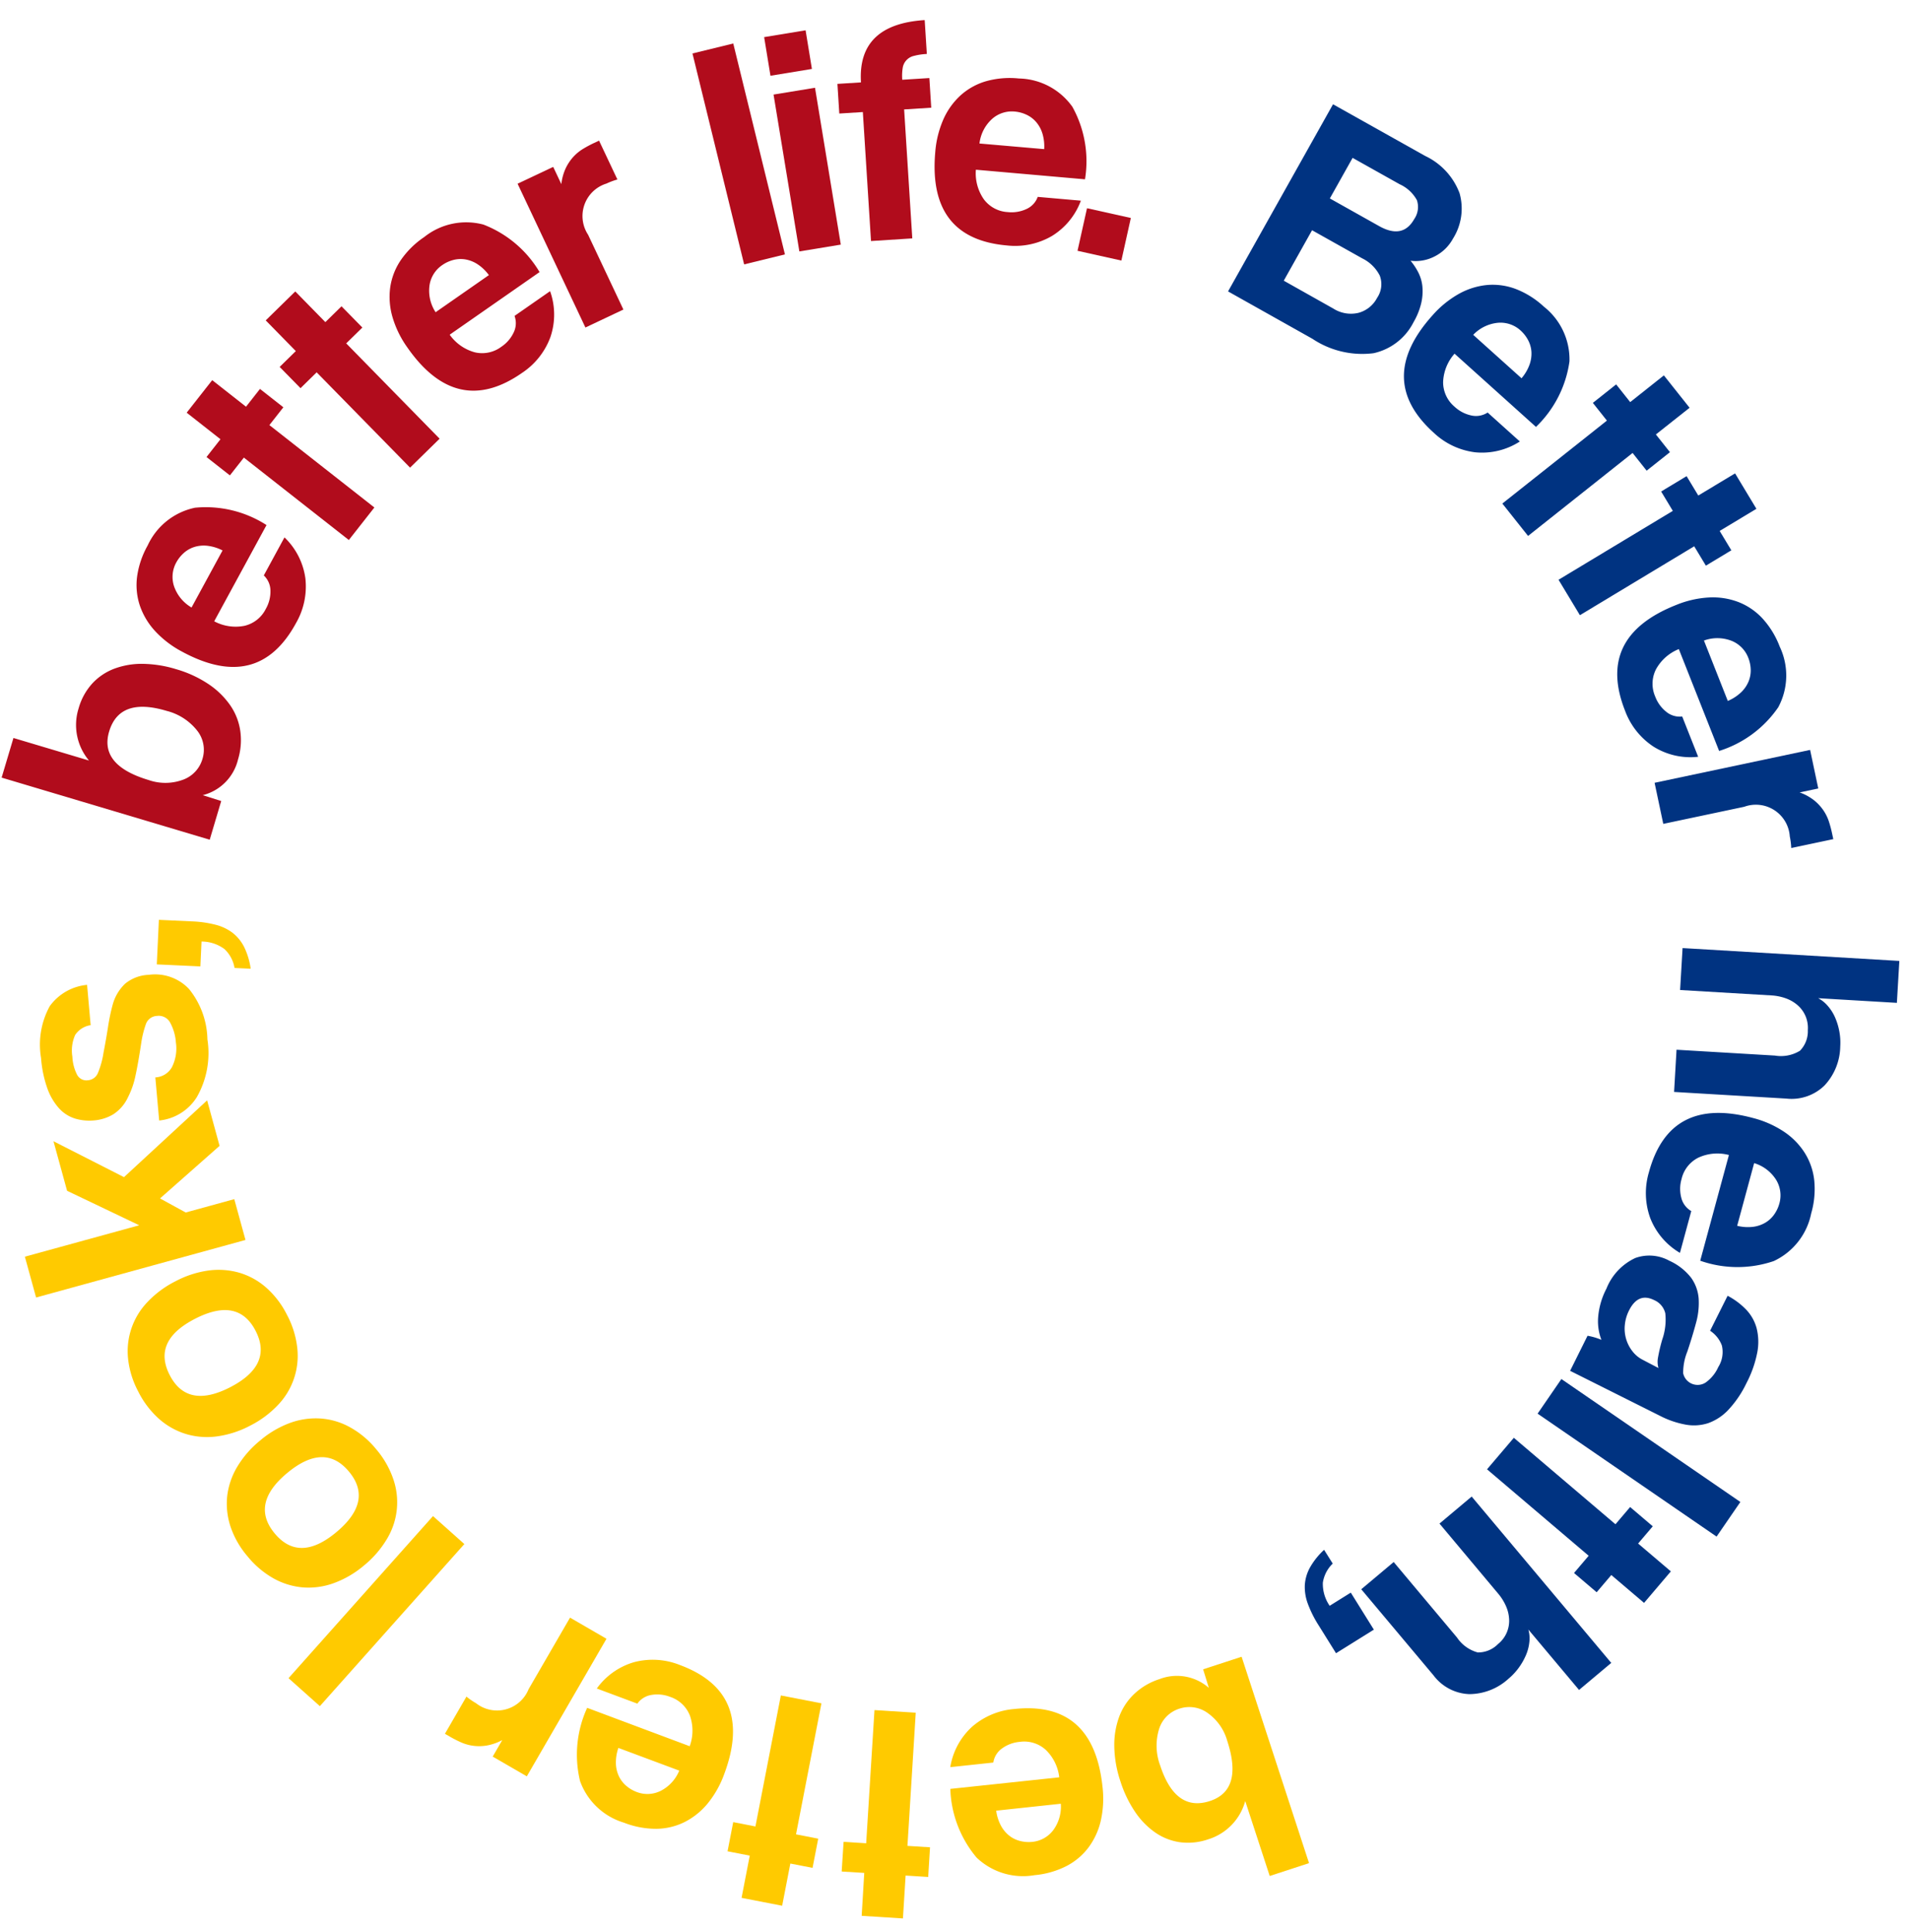 <svg xmlns="http://www.w3.org/2000/svg" width="121.878" height="123.302" viewBox="0 0 121.878 123.302">
  <g id="Group_885" data-name="Group 885" transform="translate(-252.158 -411.723) rotate(19)">
    <path id="Path_350" data-name="Path 350" d="M472.417,299.268l2.445-13.472L481.5,287a4.3,4.3,0,0,1,2.844,1.533,3.589,3.589,0,0,1,.547,2.876,2.723,2.723,0,0,1-.748,1.467,2.616,2.616,0,0,1-1.352.75,4,4,0,0,1,.726.561,2.512,2.512,0,0,1,.532.768,3.356,3.356,0,0,1,.267,1.012,4.434,4.434,0,0,1-.068,1.3,3.76,3.76,0,0,1-1.769,2.707,5.727,5.727,0,0,1-3.992.4Zm6.705-1.152a2.089,2.089,0,0,0,1.621-.272,1.9,1.9,0,0,0,.8-1.28,1.545,1.545,0,0,0-.3-1.4,2.471,2.471,0,0,0-1.418-.677l-3.611-.655-.659,3.632Zm-1.965-9.493-.53,2.921,3.55.645q1.7.309,1.969-1.152a1.361,1.361,0,0,0-.233-1.2,2.369,2.369,0,0,0-1.368-.6Z" transform="translate(-19.805)" fill="#003381"/>
    <path id="Path_351" data-name="Path 351" d="M491.136,300.594a2.891,2.891,0,0,0-.1,1.951,2.044,2.044,0,0,0,1.206,1.25,2.257,2.257,0,0,0,1.189.179,1.356,1.356,0,0,0,.924-.516l2.544,1.078a4.445,4.445,0,0,1-2.461,1.578,4.667,4.667,0,0,1-2.911-.316q-4.672-1.98-2.514-7.067a6.426,6.426,0,0,1,1.133-1.827,4.587,4.587,0,0,1,1.518-1.126,4.156,4.156,0,0,1,1.821-.359,5.587,5.587,0,0,1,2.057.48,4.288,4.288,0,0,1,2.688,2.774,7.166,7.166,0,0,1-.66,4.648Zm4.552.092a2.833,2.833,0,0,0,.2-.978,2.065,2.065,0,0,0-.154-.827,1.836,1.836,0,0,0-.447-.637,2.254,2.254,0,0,0-.65-.422,1.9,1.9,0,0,0-1.511,0,2.514,2.514,0,0,0-1.256,1.248Z" transform="translate(-23.565 -2.274)" fill="#003381"/>
    <path id="Path_352" data-name="Path 352" d="M507.685,301.947l1.217.777-1.021,1.6-1.216-.777-4.583,7.178-2.225-1.42,2.2-3.44,2.386-3.737-1.216-.777,1.021-1.6,1.216.777,1.476-2.312,2.225,1.42Z" transform="translate(-26.289 -2.935)" fill="#003381"/>
    <path id="Path_353" data-name="Path 353" d="M515.077,307.814l1.107.926-1.217,1.455-1.107-.926-5.465,6.532-2.025-1.694,2.62-3.131,2.844-3.4-1.107-.926,1.217-1.455,1.107.926,1.76-2.1,2.024,1.694Z" transform="translate(-27.828 -4.306)" fill="#003381"/>
    <path id="Path_354" data-name="Path 354" d="M516.7,318.172a2.894,2.894,0,0,0-.959,1.7,2.042,2.042,0,0,0,.522,1.657,2.25,2.25,0,0,0,.985.69,1.352,1.352,0,0,0,1.056-.05l1.8,2.1a4.448,4.448,0,0,1-2.906.315,4.668,4.668,0,0,1-2.465-1.58q-3.3-3.855.9-7.447a6.442,6.442,0,0,1,1.828-1.131,4.572,4.572,0,0,1,1.86-.33,4.132,4.132,0,0,1,1.79.49,5.6,5.6,0,0,1,1.629,1.347,4.286,4.286,0,0,1,1.168,3.682,7.162,7.162,0,0,1-2.661,3.866Zm4.032,2.112a2.822,2.822,0,0,0,.617-.786,2.046,2.046,0,0,0,.231-.809,1.849,1.849,0,0,0-.115-.769,2.22,2.22,0,0,0-.395-.667,1.9,1.9,0,0,0-1.351-.675,2.5,2.5,0,0,0-1.681.557Z" transform="translate(-29.46 -6.687)" fill="#003381"/>
    <path id="Path_355" data-name="Path 355" d="M519.482,329.044l8.7-5.216,1.293,2.158-1.043.625a3.264,3.264,0,0,1,1.045.179,3.005,3.005,0,0,1,.762.409,2.84,2.84,0,0,1,.566.563,7.473,7.473,0,0,1,.448.668l.181.3-2.352,1.41a4.563,4.563,0,0,0-.329-.668,2.168,2.168,0,0,0-3.366-.843l-4.528,2.713Z" transform="translate(-30.926 -8.987)" fill="#003381"/>
    <path id="Path_356" data-name="Path 356" d="M527.937,348.063l6.056-1.692a2.318,2.318,0,0,0,1.411-.812,1.772,1.772,0,0,0,.049-1.4,1.946,1.946,0,0,0-.427-.8,1.924,1.924,0,0,0-.693-.492,2.352,2.352,0,0,0-.863-.176,3.28,3.28,0,0,0-.959.129l-5.6,1.565-.722-2.582,13.346-3.728.722,2.581-4.846,1.354a2.07,2.07,0,0,1,.725.258,2.835,2.835,0,0,1,.673.529,4.007,4.007,0,0,1,.55.745,3.876,3.876,0,0,1,.386.919,3.73,3.73,0,0,1-.138,2.684,3,3,0,0,1-2.03,1.584l-6.911,1.931Z" transform="translate(-32.511 -12.355)" fill="#003381"/>
    <path id="Path_357" data-name="Path 357" d="M534.09,357.192a2.894,2.894,0,0,0-1.786.792,2.033,2.033,0,0,0-.572,1.64,2.242,2.242,0,0,0,.376,1.142,1.351,1.351,0,0,0,.876.592l.185,2.757a4.449,4.449,0,0,1-2.517-1.485,4.676,4.676,0,0,1-1.031-2.742q-.339-5.061,5.175-5.43a6.43,6.43,0,0,1,2.141.187,4.574,4.574,0,0,1,1.689.848,4.132,4.132,0,0,1,1.142,1.463,5.593,5.593,0,0,1,.5,2.054A4.286,4.286,0,0,1,539,362.66a7.169,7.169,0,0,1-4.445,1.507Zm1.969,4.1a2.826,2.826,0,0,0,.963-.26,2.042,2.042,0,0,0,.669-.51,1.839,1.839,0,0,0,.367-.686,2.213,2.213,0,0,0,.083-.771,1.9,1.9,0,0,0-.679-1.349,2.513,2.513,0,0,0-1.681-.559Z" transform="translate(-33.317 -16.221)" fill="#003381"/>
    <path id="Path_358" data-name="Path 358" d="M529.126,374.235a4.144,4.144,0,0,1,.921-.043,3.3,3.3,0,0,1-.682-1.36,4.765,4.765,0,0,1-.077-1.841,3.63,3.63,0,0,1,1.107-2.442,2.644,2.644,0,0,1,2.1-.541,3.673,3.673,0,0,1,1.68.578,2.617,2.617,0,0,1,.884,1.1,4.694,4.694,0,0,1,.346,1.534q.061.871.07,1.892a3.607,3.607,0,0,0,.2,1.4.943.943,0,0,0,1.548.092,2.42,2.42,0,0,0,.441-1.2,1.8,1.8,0,0,0-.232-1.373,1.932,1.932,0,0,0-1.016-.645l.33-2.474a4.626,4.626,0,0,1,1.4.447,2.759,2.759,0,0,1,1.023.906,3.572,3.572,0,0,1,.545,1.456,7.163,7.163,0,0,1-.017,2.077,6.735,6.735,0,0,1-.535,1.978,3.277,3.277,0,0,1-.944,1.227,2.946,2.946,0,0,1-1.343.558,5.858,5.858,0,0,1-1.716,0l-6.356-.848Zm4.949.474a1.451,1.451,0,0,1-.247-.637,10.482,10.482,0,0,1-.116-1.159,3.851,3.851,0,0,0-.362-1.65,1.227,1.227,0,0,0-.945-.563q-1.124-.15-1.3,1.138a2.585,2.585,0,0,0,.047.974,2.335,2.335,0,0,0,1,1.422,1.93,1.93,0,0,0,.823.308Z" transform="translate(-33.127 -19.42)" fill="#003381"/>
    <path id="Path_359" data-name="Path 359" d="M528.117,380.3,541.47,384l-.716,2.583-13.353-3.7Z" transform="translate(-32.797 -22.331)" fill="#003381"/>
    <path id="Path_360" data-name="Path 360" d="M534.615,392.493l-.526,1.344-1.766-.692.526-1.344-7.929-3.105.963-2.458,3.8,1.489,4.128,1.617.527-1.344,1.766.692-.526,1.344,2.554,1-.962,2.458Z" transform="translate(-32.211 -23.735)" fill="#003381"/>
    <path id="Path_361" data-name="Path 361" d="M519.638,397.6l5.39,3.24a2.325,2.325,0,0,0,1.559.469,1.777,1.777,0,0,0,1.047-.923,1.9,1.9,0,0,0,.17-1.7,2.363,2.363,0,0,0-.465-.748,3.3,3.3,0,0,0-.752-.609l-4.984-3,1.38-2.3,11.878,7.138-1.382,2.3-4.312-2.591a2.069,2.069,0,0,1,.311.7,2.859,2.859,0,0,1,.077.852,4.055,4.055,0,0,1-.163.913,3.867,3.867,0,0,1-.4.911A3.731,3.731,0,0,1,526.943,404a2.991,2.991,0,0,1-2.545-.388l-6.151-3.695Z" transform="translate(-30.634 -25.105)" fill="#003381"/>
    <path id="Path_362" data-name="Path 362" d="M514.884,400.9a2.138,2.138,0,0,0-.2,1.354,2.456,2.456,0,0,0,.893,1.256l1-1.233,2.161,1.754-1.793,2.209-1.634-1.326a7.213,7.213,0,0,1-1.094-1.073,3.052,3.052,0,0,1-.574-1.077,2.661,2.661,0,0,1-.048-1.167,4.645,4.645,0,0,1,.483-1.348Z" transform="translate(-29.526 -27.045)" fill="#003381"/>
    <path id="Path_363" data-name="Path 363" d="M508.731,410.942l8.356,11.053-2.105,1.592-3.034-4.013a3.526,3.526,0,0,1-1.444,3.082,3.927,3.927,0,0,1-1.636.758,3.676,3.676,0,0,1-1.7-.073,4.994,4.994,0,0,1-1.65-.833,7.552,7.552,0,0,1-1.5-1.517,7.39,7.39,0,0,1-1.117-2.025,5.183,5.183,0,0,1-.308-1.912,3.844,3.844,0,0,1,.463-1.694,4.2,4.2,0,0,1,1.183-1.36,3.091,3.091,0,0,1,3.161-.5l-.73-1Zm-2.676,4.427a1.974,1.974,0,0,0-.8,1.678,3.607,3.607,0,0,0,.827,2.153q1.891,2.5,3.733,1.107,1.792-1.355-.2-3.987a3.247,3.247,0,0,0-1.787-1.285A2,2,0,0,0,506.055,415.369Z" transform="translate(-26.935 -29.573)" fill="#ffca00"/>
    <path id="Path_364" data-name="Path 364" d="M497.387,424.242A2.893,2.893,0,0,0,496,422.864a2.042,2.042,0,0,0-1.736.06,2.244,2.244,0,0,0-.929.764,1.356,1.356,0,0,0-.234,1.033l-2.5,1.171a4.451,4.451,0,0,1,.472-2.884,4.675,4.675,0,0,1,2.182-1.954q4.594-2.149,6.937,2.856a6.443,6.443,0,0,1,.6,2.063,4.58,4.58,0,0,1-.179,1.882,4.145,4.145,0,0,1-.95,1.594,5.589,5.589,0,0,1-1.734,1.21,4.291,4.291,0,0,1-3.86.144,7.165,7.165,0,0,1-3.014-3.6Zm-3.112,3.322a2.819,2.819,0,0,0,.592.8,2.035,2.035,0,0,0,.718.438,1.826,1.826,0,0,0,.772.094,2.243,2.243,0,0,0,.748-.2,1.9,1.9,0,0,0,1.011-1.123,2.51,2.51,0,0,0-.087-1.769Z" transform="translate(-24.088 -31.809)" fill="#ffca00"/>
    <path id="Path_365" data-name="Path 365" d="M485.842,434.964l-1.391.384-.5-1.828,1.391-.384-2.266-8.209,2.544-.7,1.087,3.935,1.18,4.274,1.391-.384.506,1.828-1.392.384.73,2.643-2.544.7Z" transform="translate(-22.322 -32.712)" fill="#ffca00"/>
    <path id="Path_366" data-name="Path 366" d="M476.66,436.732l-1.43.2-.264-1.878,1.43-.2-1.188-8.433,2.613-.368.569,4.043.619,4.391,1.429-.2.265,1.879-1.43.2.383,2.716-2.613.368Z" transform="translate(-20.407 -33.144)" fill="#ffca00"/>
    <path id="Path_367" data-name="Path 367" d="M467.3,431.571a2.9,2.9,0,0,0-.624-1.851A2.041,2.041,0,0,0,465.1,429a2.247,2.247,0,0,0-1.172.27,1.356,1.356,0,0,0-.671.819l-2.762-.07a4.453,4.453,0,0,1,1.71-2.37,4.675,4.675,0,0,1,2.825-.774q5.071.128,4.931,5.652a6.412,6.412,0,0,1-.384,2.115,4.584,4.584,0,0,1-1,1.6,4.14,4.14,0,0,1-1.562,1,5.613,5.613,0,0,1-2.09.308,4.287,4.287,0,0,1-3.518-1.6,7.163,7.163,0,0,1-1.091-4.565Zm-4.269,1.584a2.819,2.819,0,0,0,.172.984,2.026,2.026,0,0,0,.446.712,1.85,1.85,0,0,0,.648.429,2.242,2.242,0,0,0,.759.154,1.9,1.9,0,0,0,1.407-.553,2.506,2.506,0,0,0,.712-1.621Z" transform="translate(-16.943 -33.337)" fill="#ffca00"/>
    <path id="Path_368" data-name="Path 368" d="M457.562,426.639l-1.948,9.956-2.469-.483.234-1.194a3.274,3.274,0,0,1-.833.656,2.948,2.948,0,0,1-.813.293,2.838,2.838,0,0,1-.8.043,7.661,7.661,0,0,1-.8-.114l-.344-.067.526-2.691a4.494,4.494,0,0,0,.717.2,2.168,2.168,0,0,0,2.878-1.937l1.014-5.18Z" transform="translate(-14.459 -33.16)" fill="#ffca00"/>
    <path id="Path_369" data-name="Path 369" d="M443.74,422.862l-5.35,12.782-2.472-1.036,5.349-12.782Z" transform="translate(-11.18 -32.145)" fill="#ffca00"/>
    <path id="Path_370" data-name="Path 370" d="M434.088,417.815a5.857,5.857,0,0,1,1.685,1.479,4.528,4.528,0,0,1,.833,3.759,6.422,6.422,0,0,1-.823,2.034,6.327,6.327,0,0,1-1.44,1.682,4.707,4.707,0,0,1-1.766.907,4.65,4.65,0,0,1-1.963.077,5.844,5.844,0,0,1-2.058-.8,5.711,5.711,0,0,1-1.637-1.437,4.651,4.651,0,0,1-.829-1.756,4.707,4.707,0,0,1-.011-1.972,6.407,6.407,0,0,1,.835-2.073,6.311,6.311,0,0,1,1.446-1.692,4.782,4.782,0,0,1,1.752-.9,4.522,4.522,0,0,1,1.954-.082A5.719,5.719,0,0,1,434.088,417.815Zm-1.165,1.923q-2.1-1.272-3.7,1.375-1.592,2.627.507,3.9t3.69-1.356Q435.023,421.008,432.923,419.738Z" transform="translate(-8.831 -30.996)" fill="#ffca00"/>
    <path id="Path_371" data-name="Path 371" d="M423.086,409.41a5.857,5.857,0,0,1,1.324,1.808,4.533,4.533,0,0,1,0,3.851,6.424,6.424,0,0,1-1.244,1.806,6.34,6.34,0,0,1-1.772,1.33,4.7,4.7,0,0,1-1.921.5,4.643,4.643,0,0,1-1.933-.351,5.852,5.852,0,0,1-1.836-1.229,5.719,5.719,0,0,1-1.285-1.758,4.528,4.528,0,0,1-.011-3.821,6.418,6.418,0,0,1,1.265-1.844,6.343,6.343,0,0,1,1.779-1.337,4.8,4.8,0,0,1,1.907-.5,4.535,4.535,0,0,1,1.924.344A5.742,5.742,0,0,1,423.086,409.41Zm-1.553,1.624q-1.773-1.7-3.912.538-2.123,2.219-.351,3.916t3.9-.523Q423.305,412.73,421.533,411.034Z" transform="translate(-5.997 -28.845)" fill="#ffca00"/>
    <path id="Path_372" data-name="Path 372" d="M412.857,397.61l-2.5,4.41,1.84.315,2.655-1.815,1.524,2.23-11.438,7.822-1.525-2.23,6.247-4.271-5.069-.581-1.85-2.707,5,.7,3.42-6.36Z" transform="translate(-3.339 -25.835)" fill="#ffca00"/>
    <path id="Path_373" data-name="Path 373" d="M401.605,390.94a1.432,1.432,0,0,0-.732.915,2.446,2.446,0,0,0,.283,1.364,2.816,2.816,0,0,0,.659.993.671.671,0,0,0,.761.112.753.753,0,0,0,.461-.659,5.525,5.525,0,0,0-.082-1.319q-.127-.891-.27-1.687a12.493,12.493,0,0,1-.178-1.433,2.9,2.9,0,0,1,.313-1.5,2.509,2.509,0,0,1,1.244-1.031,2.973,2.973,0,0,1,2.718.015,5.263,5.263,0,0,1,2.161,2.658,5.675,5.675,0,0,1,.566,3.689,3.209,3.209,0,0,1-1.789,2.212l-1.128-2.522a1.281,1.281,0,0,0,.789-.963,2.656,2.656,0,0,0-.274-1.572,3.08,3.08,0,0,0-.731-1.052.827.827,0,0,0-.961-.157.785.785,0,0,0-.5.755,6.392,6.392,0,0,0,.111,1.2q.239,1.293.334,2.109a5.377,5.377,0,0,1-.006,1.449,2.593,2.593,0,0,1-.533,1.333,2.852,2.852,0,0,1-1.034.768,3.172,3.172,0,0,1-1.184.282,2.309,2.309,0,0,1-1.178-.286,3.813,3.813,0,0,1-1.118-.958,7.443,7.443,0,0,1-1.011-1.7,5.124,5.124,0,0,1-.555-3.309,3.313,3.313,0,0,1,1.811-2.064Z" transform="translate(-2.372 -23.768)" fill="#ffca00"/>
    <path id="Path_374" data-name="Path 374" d="M410.609,383.229a2.136,2.136,0,0,0-1-.931,2.453,2.453,0,0,0-1.541.022l.447,1.524-2.671.784-.8-2.731,2.019-.592a7.193,7.193,0,0,1,1.5-.29,3.043,3.043,0,0,1,1.212.138,2.675,2.675,0,0,1,.989.623,4.631,4.631,0,0,1,.835,1.163Z" transform="translate(-3.883 -22.498)" fill="#ffca00"/>
    <path id="Path_375" data-name="Path 375" d="M402.563,371.489l-13.845.576-.11-2.637,5.027-.209a3.529,3.529,0,0,1-1.711-2.942,3.928,3.928,0,0,1,.309-1.777,3.675,3.675,0,0,1,1.026-1.353,5,5,0,0,1,1.624-.883,7.58,7.58,0,0,1,2.1-.366,7.373,7.373,0,0,1,2.3.234,5.2,5.2,0,0,1,1.747.836,3.84,3.84,0,0,1,1.129,1.346,4.207,4.207,0,0,1,.445,1.747,3.093,3.093,0,0,1-1.387,2.885l1.236-.031Zm-2.116-4.72a1.968,1.968,0,0,0-.923-1.612,3.6,3.6,0,0,0-2.241-.547q-3.132.129-3.036,2.438.094,2.245,3.391,2.109a3.244,3.244,0,0,0,2.073-.737A2,2,0,0,0,400.447,366.768Z" transform="translate(0 -17.981)" fill="#b10c1c"/>
    <path id="Path_376" data-name="Path 376" d="M399.535,354.894a2.9,2.9,0,0,0,1.921-.357,2.043,2.043,0,0,0,.935-1.463,2.244,2.244,0,0,0-.1-1.2,1.353,1.353,0,0,0-.716-.778l.457-2.725a4.448,4.448,0,0,1,2.106,2.025,4.672,4.672,0,0,1,.37,2.906q-.84,5-6.29,4.089a6.428,6.428,0,0,1-2.04-.677,4.588,4.588,0,0,1-1.448-1.214,4.148,4.148,0,0,1-.773-1.688,5.612,5.612,0,0,1-.011-2.114,4.285,4.285,0,0,1,2.072-3.259,7.164,7.164,0,0,1,4.674-.439Zm-.968-4.449a2.808,2.808,0,0,0-1,.031,2.053,2.053,0,0,0-.768.341,1.865,1.865,0,0,0-.516.583,2.254,2.254,0,0,0-.258.73,1.9,1.9,0,0,0,.349,1.47,2.507,2.507,0,0,0,1.507.932Z" transform="translate(-1.239 -14.658)" fill="#b10c1c"/>
    <path id="Path_377" data-name="Path 377" d="M396.9,338.84l.473-1.363,1.792.622-.473,1.364,8.046,2.791-.865,2.493-3.857-1.338-4.188-1.454-.474,1.364-1.792-.622.473-1.364-2.591-.9.865-2.493Z" transform="translate(-1.143 -12.213)" fill="#b10c1c"/>
    <path id="Path_378" data-name="Path 378" d="M400.812,330.02l.645-1.291,1.7.849-.646,1.291,7.616,3.811-1.181,2.36-3.651-1.827-3.965-1.983-.645,1.291-1.7-.849.646-1.291-2.453-1.227,1.181-2.361Z" transform="translate(-2.025 -10.145)" fill="#b10c1c"/>
    <path id="Path_379" data-name="Path 379" d="M410.664,325.757a2.9,2.9,0,0,0,1.877.541,2.042,2.042,0,0,0,1.492-.889,2.245,2.245,0,0,0,.446-1.117,1.355,1.355,0,0,0-.292-1.017l1.63-2.231a4.447,4.447,0,0,1,.974,2.755,4.674,4.674,0,0,1-.971,2.763q-2.992,4.1-7.454.837a6.428,6.428,0,0,1-1.52-1.52,4.58,4.58,0,0,1-.751-1.735,4.151,4.151,0,0,1,.066-1.854,5.609,5.609,0,0,1,.937-1.895,4.287,4.287,0,0,1,3.313-1.984,7.159,7.159,0,0,1,4.375,1.7Zm1.128-4.411a2.84,2.84,0,0,0-.906-.419,2.053,2.053,0,0,0-.84-.039,1.858,1.858,0,0,0-.722.289,2.225,2.225,0,0,0-.558.538,1.9,1.9,0,0,0-.347,1.47,2.5,2.5,0,0,0,.929,1.508Z" transform="translate(-4.115 -7.706)" fill="#b10c1c"/>
    <path id="Path_380" data-name="Path 380" d="M420.438,320.194l-7.08-7.267,1.8-1.755.849.871a3.27,3.27,0,0,1-.066-1.058,2.977,2.977,0,0,1,.222-.836,2.824,2.824,0,0,1,.417-.68,7.568,7.568,0,0,1,.548-.591l.25-.244,1.914,1.964a4.475,4.475,0,0,0-.574.473,2.169,2.169,0,0,0-.046,3.47l3.684,3.78Z" transform="translate(-5.849 -5.397)" fill="#b10c1c"/>
    <path id="Path_381" data-name="Path 381" d="M431.131,310.412l-7.5-11.654,2.254-1.449,7.5,11.653Z" transform="translate(-8.277 -2.721)" fill="#b10c1c"/>
    <path id="Path_382" data-name="Path 382" d="M430.032,297.772l-1.184-2.2,2.359-1.272,1.184,2.2Zm5.393,10-4.816-8.929,2.36-1.272,4.815,8.929Z" transform="translate(-9.509 -2.01)" fill="#b10c1c"/>
    <path id="Path_383" data-name="Path 383" d="M441.2,304.7l-3.172-7.613-1.39.579-.729-1.751,1.39-.579q-1.427-3.426,2.55-5.083l.833,2a3.916,3.916,0,0,0-.743.387.928.928,0,0,0-.419.979,3.175,3.175,0,0,0,.215.7l1.6-.666.729,1.751-1.6.666,3.172,7.613Z" transform="translate(-11.177 -1.054)" fill="#b10c1c"/>
    <path id="Path_384" data-name="Path 384" d="M448.246,298.644a2.892,2.892,0,0,0,1.094,1.619,2.039,2.039,0,0,0,1.715.274,2.245,2.245,0,0,0,1.058-.571,1.357,1.357,0,0,0,.429-.968l2.681-.667a4.442,4.442,0,0,1-1.018,2.739,4.676,4.676,0,0,1-2.517,1.5q-4.921,1.226-6.257-4.137a6.444,6.444,0,0,1-.193-2.141,4.6,4.6,0,0,1,.537-1.812,4.158,4.158,0,0,1,1.239-1.382,5.621,5.621,0,0,1,1.934-.853,4.288,4.288,0,0,1,3.815.6,7.16,7.16,0,0,1,2.266,4.111Zm3.693-2.661a2.826,2.826,0,0,0-.427-.9,2.039,2.039,0,0,0-.62-.568,1.834,1.834,0,0,0-.739-.241,2.211,2.211,0,0,0-.773.054,1.9,1.9,0,0,0-1.208.907,2.507,2.507,0,0,0-.254,1.753Z" transform="translate(-13.377 -1.48)" fill="#b10c1c"/>
    <path id="Path_385" data-name="Path 385" d="M459.322,303.367l-.312-2.766,2.847-.322.313,2.766Z" transform="translate(-16.636 -3.422)" fill="#b10c1c"/>
  </g>
</svg>
